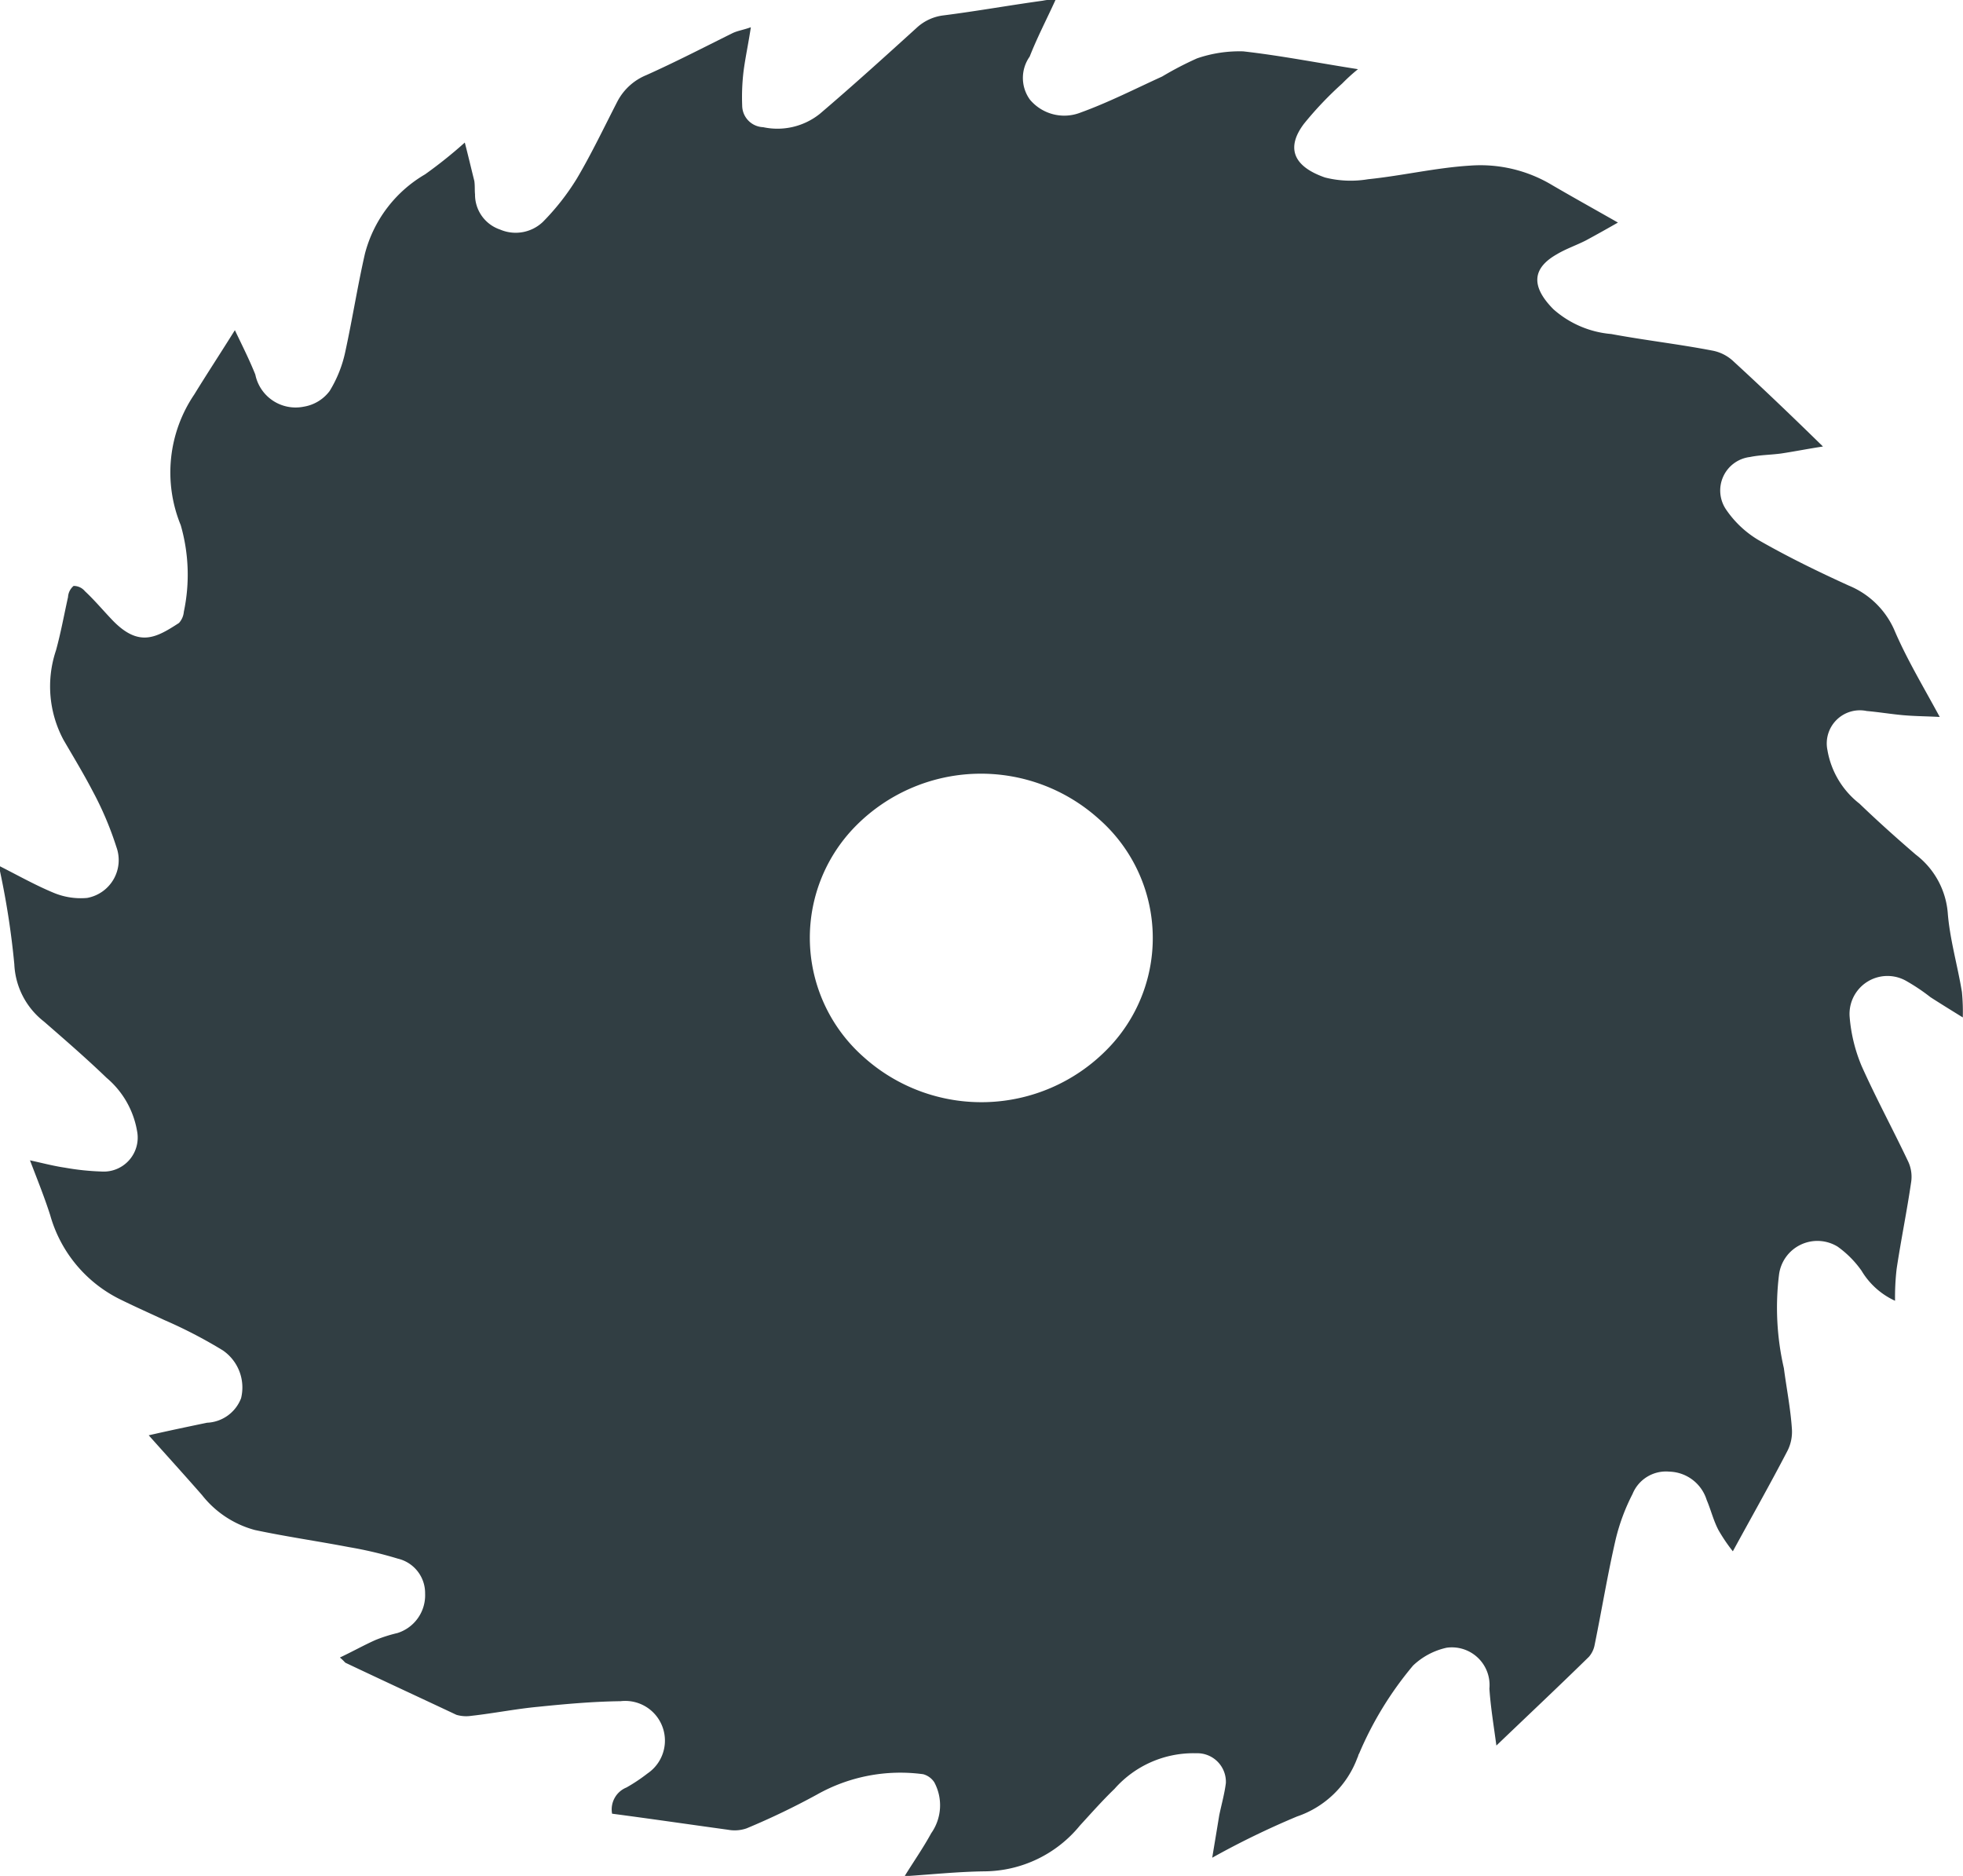 <svg xmlns="http://www.w3.org/2000/svg" width="56.188" height="53.69" viewBox="0 0 56.188 53.69">
  <defs>
    <style>
      .cls-1 {
        fill: #313e43;
        fill-rule: evenodd;
      }
    </style>
  </defs>
  <path class="cls-1" d="M203.256,3473.23a5.573,5.573,0,0,0-.668-0.45,1.086,1.086,0,0,0-1.645,1.01,4.564,4.564,0,0,0,.343,1.41c0.407,0.91.889,1.8,1.321,2.71a1.031,1.031,0,0,1,.1.59c-0.121.84-.293,1.67-0.419,2.51a7.111,7.111,0,0,0-.045.91,2.169,2.169,0,0,1-.959-0.86,2.9,2.9,0,0,0-.685-0.69,1.107,1.107,0,0,0-1.678.81,7.718,7.718,0,0,0,.14,2.67c0.076,0.58.19,1.15,0.229,1.73a1.2,1.2,0,0,1-.14.66c-0.489.94-1.01,1.86-1.55,2.85a4.885,4.885,0,0,1-.413-0.61c-0.146-.28-0.216-0.58-0.336-0.86a1.152,1.152,0,0,0-1.068-.81,1.033,1.033,0,0,0-1.054.64,5.761,5.761,0,0,0-.483,1.3c-0.229.99-.394,2-0.6,3.01a0.721,0.721,0,0,1-.166.35c-0.857.84-1.708,1.64-2.648,2.54-0.076-.57-0.165-1.1-0.2-1.63a1.079,1.079,0,0,0-1.226-1.17,2.024,2.024,0,0,0-.959.51,9.93,9.93,0,0,0-1.544,2.52c-0.025.03-.025,0.08-0.05,0.12a2.8,2.8,0,0,1-1.728,1.68,23.863,23.863,0,0,0-2.427,1.18c0.076-.46.14-0.84,0.2-1.21,0.064-.31.153-0.62,0.191-0.93a0.819,0.819,0,0,0-.851-0.85,3.01,3.01,0,0,0-2.337,1.02c-0.343.33-.661,0.69-0.991,1.05a3.56,3.56,0,0,1-2.732,1.31c-0.762.01-1.524,0.09-2.286,0.14,0.253-.41.533-0.81,0.762-1.23a1.388,1.388,0,0,0,.088-1.46,0.554,0.554,0,0,0-.317-0.23,4.864,4.864,0,0,0-3.036.58,21.055,21.055,0,0,1-2.02.97,1.039,1.039,0,0,1-.527.04c-1.093-.15-2.185-0.31-3.322-0.46a0.677,0.677,0,0,1,.412-0.75,4.926,4.926,0,0,0,.6-0.4,1.136,1.136,0,0,0-.768-2.07c-0.787.01-1.575,0.08-2.356,0.16-0.642.06-1.29,0.19-1.925,0.26a0.979,0.979,0,0,1-.419-0.03c-1.061-.5-2.122-0.99-3.176-1.49-0.026-.02-0.051-0.06-0.159-0.15,0.362-.17.68-0.35,1.016-0.5a4.234,4.234,0,0,1,.629-0.2,1.132,1.132,0,0,0,.794-1.13,1.013,1.013,0,0,0-.781-1,11.285,11.285,0,0,0-1.4-.33c-0.89-.17-1.8-0.3-2.694-0.49a2.872,2.872,0,0,1-1.511-1c-0.508-.58-1.017-1.14-1.525-1.71,0.521-.12,1.093-0.24,1.67-0.36a1.092,1.092,0,0,0,.973-0.7,1.287,1.287,0,0,0-.521-1.37,13.528,13.528,0,0,0-1.677-.87c-0.407-.19-0.813-0.37-1.22-0.57a3.845,3.845,0,0,1-2.045-2.43c-0.166-.52-0.369-1.02-0.579-1.57,0.325,0.07.661,0.16,1,.21a7.263,7.263,0,0,0,1.041.11,0.973,0.973,0,0,0,1.024-1.16,2.556,2.556,0,0,0-.871-1.52c-0.571-.55-1.182-1.08-1.791-1.61a2.2,2.2,0,0,1-.851-1.64,23.12,23.12,0,0,0-.407-2.65,0.719,0.719,0,0,1-.012-0.16c0.533,0.27,1.029.55,1.562,0.77a2.02,2.02,0,0,0,.94.14,1.1,1.1,0,0,0,.838-1.46,9.417,9.417,0,0,0-.685-1.61c-0.255-.49-0.547-0.97-0.826-1.45a3.24,3.24,0,0,1-.216-2.57c0.14-.51.229-1.01,0.343-1.52a0.453,0.453,0,0,1,.159-0.32,0.414,0.414,0,0,1,.324.15c0.279,0.26.52,0.55,0.788,0.83,0.761,0.79,1.257.5,1.905,0.08a0.544,0.544,0,0,0,.139-0.32,5.119,5.119,0,0,0-.089-2.48,3.978,3.978,0,0,1,.388-3.74c0.362-.59.744-1.17,1.162-1.84,0.2,0.42.413,0.84,0.585,1.27a1.177,1.177,0,0,0,1.385.92,1.155,1.155,0,0,0,.743-0.45,3.553,3.553,0,0,0,.451-1.14c0.2-.92.349-1.87,0.559-2.79a3.708,3.708,0,0,1,1.721-2.27,13.009,13.009,0,0,0,1.137-.91c0.089,0.34.178,0.72,0.273,1.1,0.02,0.14.007,0.26,0.02,0.38a1.054,1.054,0,0,0,.717,1.01,1.13,1.13,0,0,0,1.226-.22,6.859,6.859,0,0,0,.978-1.25c0.419-.71.775-1.46,1.156-2.2a1.63,1.63,0,0,1,.826-0.75c0.826-.37,1.639-0.79,2.465-1.2,0.145-.07.3-0.09,0.527-0.17-0.07.47-.159,0.87-0.21,1.27a6.173,6.173,0,0,0-.038.97,0.624,0.624,0,0,0,.6.62,1.942,1.942,0,0,0,1.62-.38c0.928-.79,1.855-1.63,2.77-2.46a1.367,1.367,0,0,1,.775-0.36c0.946-.12,1.893-0.29,2.839-0.42a1.525,1.525,0,0,1,.368-0.03c-0.26.57-.527,1.08-0.743,1.63a1.057,1.057,0,0,0,.006,1.23,1.281,1.281,0,0,0,1.455.37c0.8-.29,1.563-0.68,2.331-1.03a9.526,9.526,0,0,1,1-.52,3.742,3.742,0,0,1,1.321-.2c1.067,0.12,2.134.33,3.284,0.51a5.24,5.24,0,0,0-.451.41,10.079,10.079,0,0,0-1.093,1.15c-0.5.66-.349,1.21,0.6,1.54a2.993,2.993,0,0,0,1.232.05c0.978-.1,1.944-0.33,2.923-0.39a3.984,3.984,0,0,1,2.35.56c0.6,0.35,1.213.69,1.88,1.07-0.28.16-.6,0.34-0.915,0.51-0.273.14-.572,0.24-0.838,0.4-0.649.37-.788,0.87-0.095,1.57a2.854,2.854,0,0,0,1.657.71c0.966,0.18,1.944.29,2.922,0.48a1.2,1.2,0,0,1,.584.31c0.839,0.77,1.665,1.56,2.554,2.43-0.407.06-.8,0.14-1.2,0.2-0.3.04-.6,0.04-0.889,0.1a0.966,0.966,0,0,0-.68,1.51,2.938,2.938,0,0,0,.928.87c0.838,0.48,1.7.9,2.579,1.3a2.433,2.433,0,0,1,1.295,1.25c0.356,0.84.839,1.64,1.309,2.51-0.369-.02-0.7-0.02-1.042-0.05s-0.7-.09-1.048-0.12a0.948,0.948,0,0,0-1.124,1.12,2.464,2.464,0,0,0,.915,1.53c0.52,0.5,1.067.99,1.613,1.46a2.337,2.337,0,0,1,.915,1.66c0.057,0.75.279,1.5,0.406,2.27a5.827,5.827,0,0,1,.025.73C203.827,3473.59,203.535,3473.41,203.256,3473.23Zm-23.814-5.11a5.04,5.04,0,0,0-6.937.2,4.552,4.552,0,0,0,.223,6.63,5.039,5.039,0,0,0,6.936-.2A4.536,4.536,0,0,0,179.442,3468.12Z" transform="translate(-148 -3444.69)"/>
</svg>
